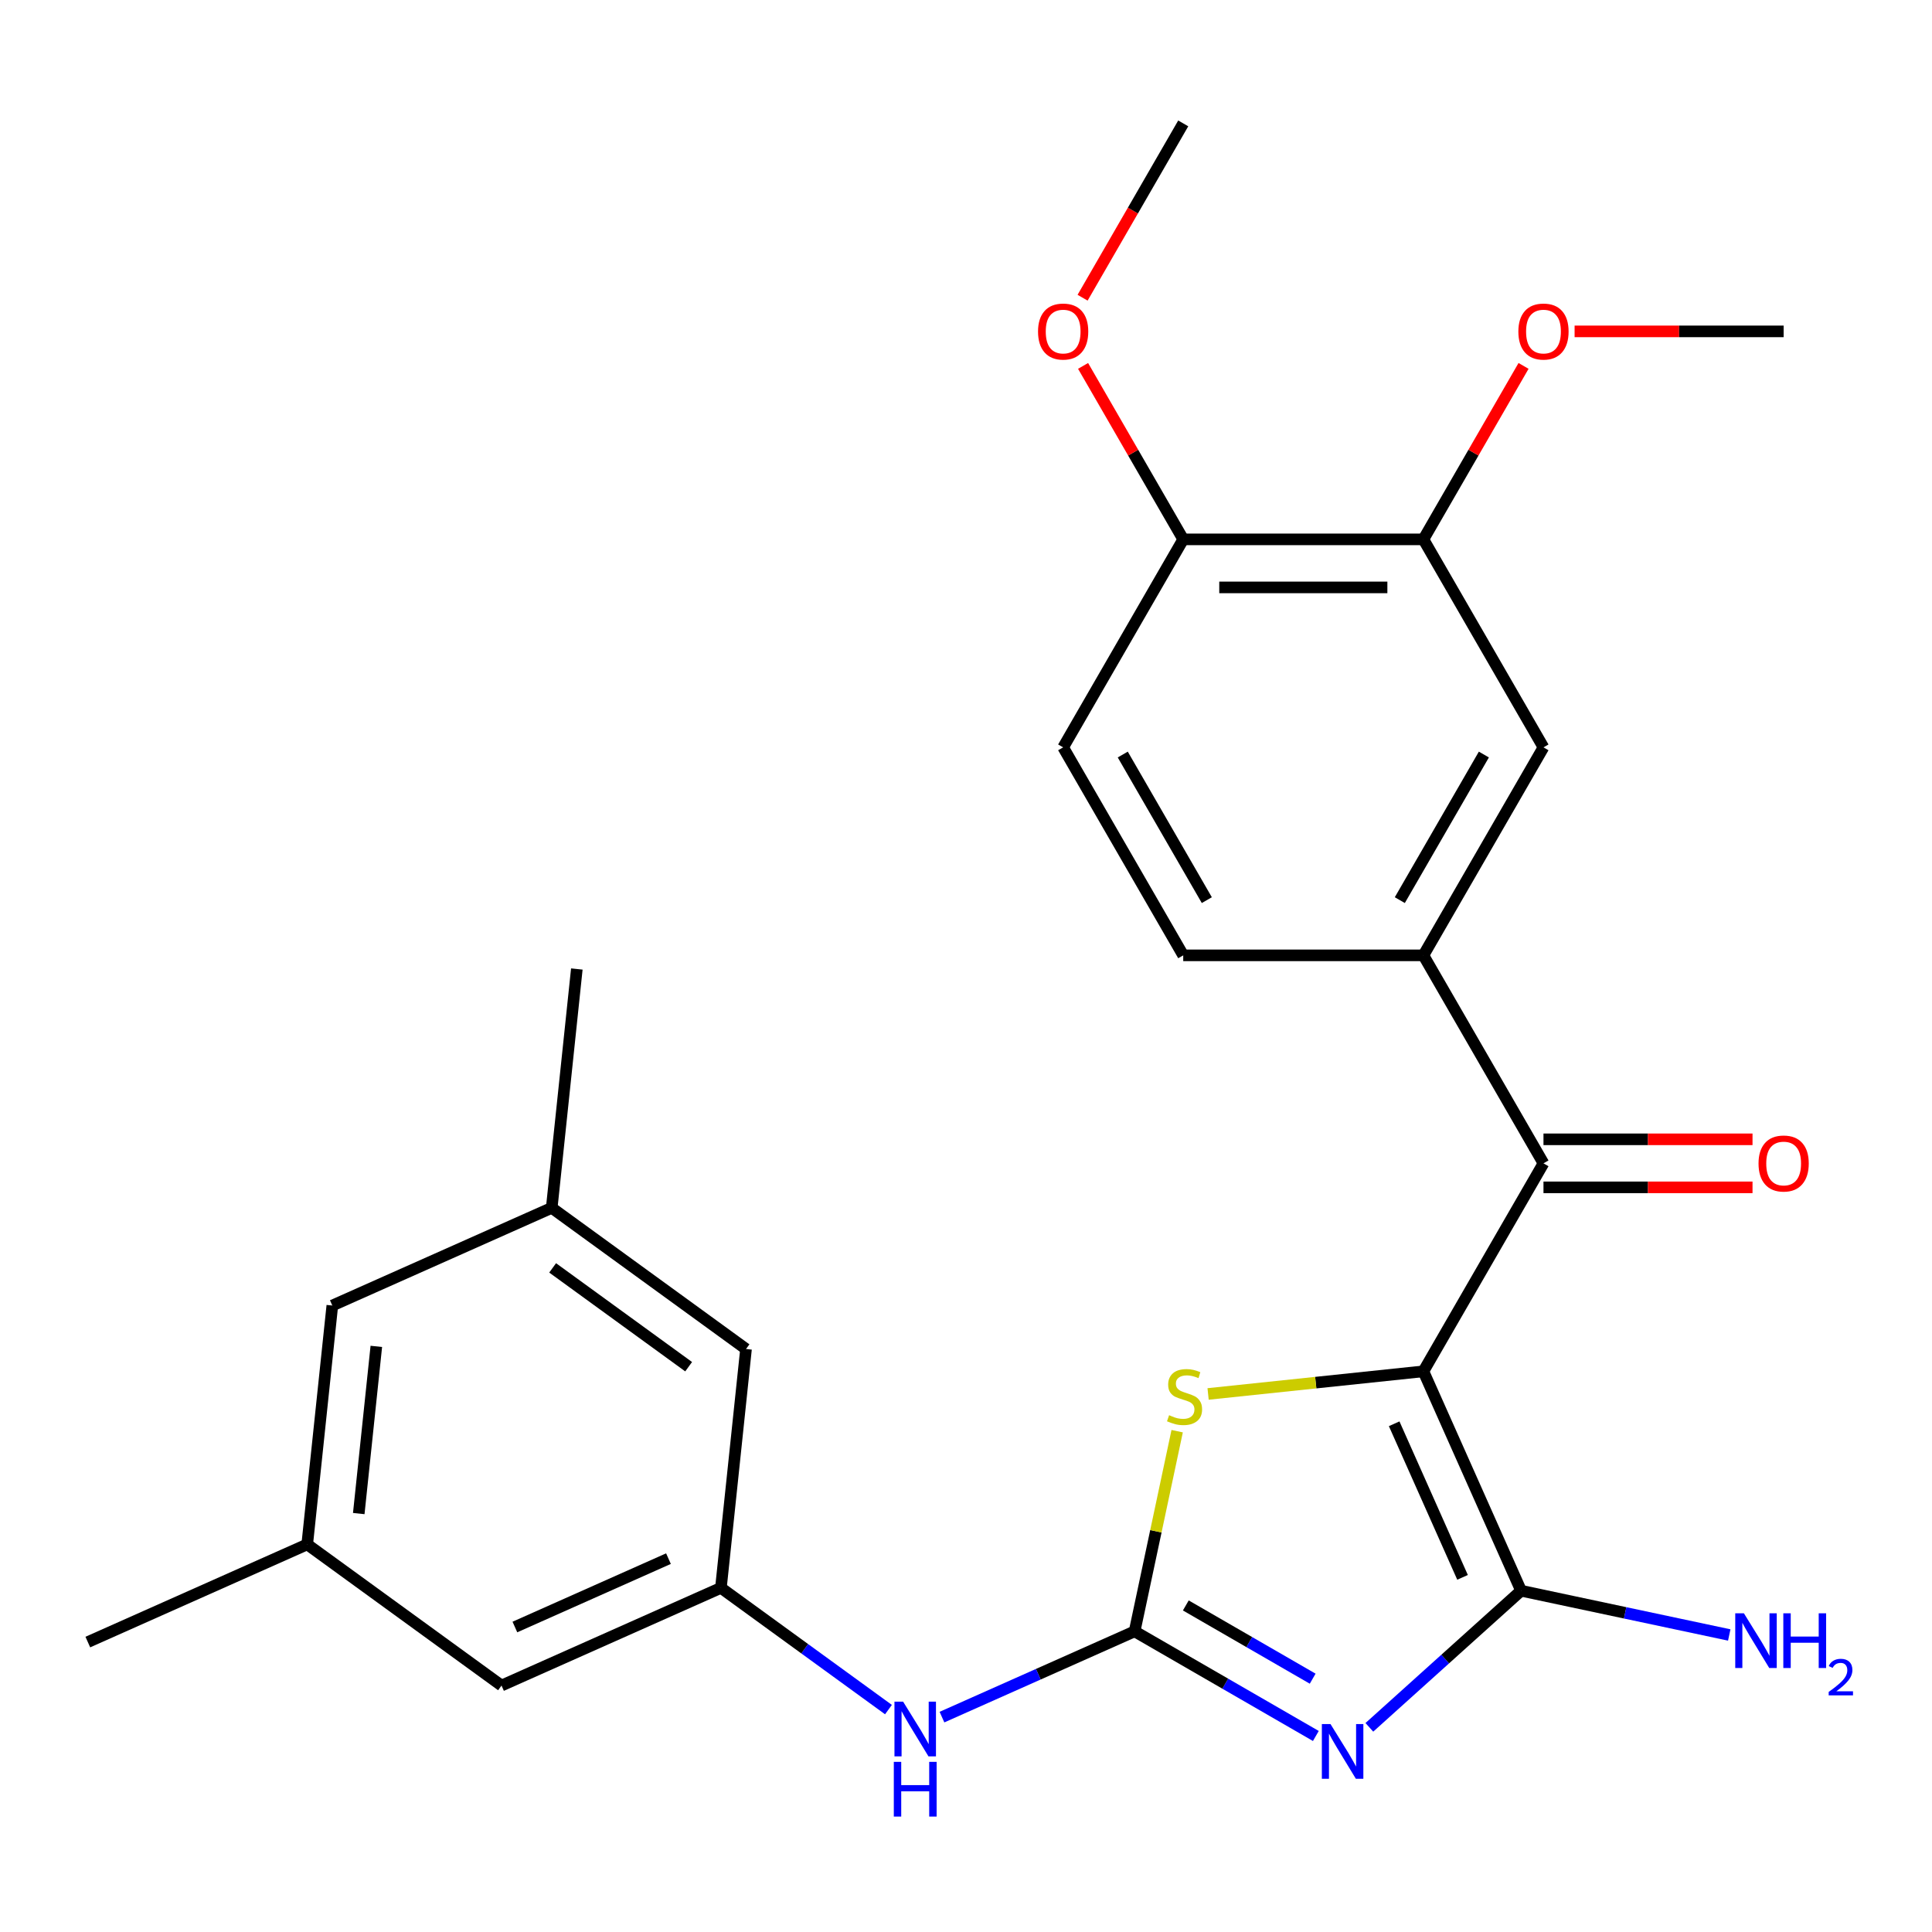 <?xml version='1.0' encoding='iso-8859-1'?>
<svg version='1.1' baseProfile='full'
              xmlns='http://www.w3.org/2000/svg'
                      xmlns:rdkit='http://www.rdkit.org/xml'
                      xmlns:xlink='http://www.w3.org/1999/xlink'
                  xml:space='preserve'
width='1000px' height='1000px' viewBox='0 0 1000 1000'>
<!-- END OF HEADER -->
<rect style='opacity:1.0;fill:#FFFFFF;stroke:none' width='1000' height='1000' x='0' y='0'> </rect>
<path class='bond-1' d='M 736.748,709.795 L 787.309,823.357' style='fill:none;fill-rule:evenodd;stroke:#000000;stroke-width:6px;stroke-linecap:butt;stroke-linejoin:miter;stroke-opacity:1' />
<path class='bond-1' d='M 721.62,736.942 L 757.013,816.435' style='fill:none;fill-rule:evenodd;stroke:#000000;stroke-width:6px;stroke-linecap:butt;stroke-linejoin:miter;stroke-opacity:1' />
<path class='bond-3' d='M 736.748,709.795 L 681.028,715.652' style='fill:none;fill-rule:evenodd;stroke:#000000;stroke-width:6px;stroke-linecap:butt;stroke-linejoin:miter;stroke-opacity:1' />
<path class='bond-3' d='M 681.028,715.652 L 625.308,721.508' style='fill:none;fill-rule:evenodd;stroke:#CCCC00;stroke-width:6px;stroke-linecap:butt;stroke-linejoin:miter;stroke-opacity:1' />
<path class='bond-4' d='M 736.748,709.795 L 798.902,602.141' style='fill:none;fill-rule:evenodd;stroke:#000000;stroke-width:6px;stroke-linecap:butt;stroke-linejoin:miter;stroke-opacity:1' />
<path class='bond-0' d='M 708.777,894.067 L 748.043,858.712' style='fill:none;fill-rule:evenodd;stroke:#0000FF;stroke-width:6px;stroke-linecap:butt;stroke-linejoin:miter;stroke-opacity:1' />
<path class='bond-0' d='M 748.043,858.712 L 787.309,823.357' style='fill:none;fill-rule:evenodd;stroke:#000000;stroke-width:6px;stroke-linecap:butt;stroke-linejoin:miter;stroke-opacity:1' />
<path class='bond-26' d='M 681.082,898.541 L 634.179,871.461' style='fill:none;fill-rule:evenodd;stroke:#0000FF;stroke-width:6px;stroke-linecap:butt;stroke-linejoin:miter;stroke-opacity:1' />
<path class='bond-26' d='M 634.179,871.461 L 587.275,844.381' style='fill:none;fill-rule:evenodd;stroke:#000000;stroke-width:6px;stroke-linecap:butt;stroke-linejoin:miter;stroke-opacity:1' />
<path class='bond-26' d='M 679.442,868.886 L 646.609,849.93' style='fill:none;fill-rule:evenodd;stroke:#0000FF;stroke-width:6px;stroke-linecap:butt;stroke-linejoin:miter;stroke-opacity:1' />
<path class='bond-26' d='M 646.609,849.93 L 613.777,830.974' style='fill:none;fill-rule:evenodd;stroke:#000000;stroke-width:6px;stroke-linecap:butt;stroke-linejoin:miter;stroke-opacity:1' />
<path class='bond-12' d='M 787.309,823.357 L 841.181,834.808' style='fill:none;fill-rule:evenodd;stroke:#000000;stroke-width:6px;stroke-linecap:butt;stroke-linejoin:miter;stroke-opacity:1' />
<path class='bond-12' d='M 841.181,834.808 L 895.054,846.259' style='fill:none;fill-rule:evenodd;stroke:#0000FF;stroke-width:6px;stroke-linecap:butt;stroke-linejoin:miter;stroke-opacity:1' />
<path class='bond-2' d='M 587.275,844.381 L 598.286,792.579' style='fill:none;fill-rule:evenodd;stroke:#000000;stroke-width:6px;stroke-linecap:butt;stroke-linejoin:miter;stroke-opacity:1' />
<path class='bond-2' d='M 598.286,792.579 L 609.297,740.777' style='fill:none;fill-rule:evenodd;stroke:#CCCC00;stroke-width:6px;stroke-linecap:butt;stroke-linejoin:miter;stroke-opacity:1' />
<path class='bond-6' d='M 587.275,844.381 L 537.418,866.579' style='fill:none;fill-rule:evenodd;stroke:#000000;stroke-width:6px;stroke-linecap:butt;stroke-linejoin:miter;stroke-opacity:1' />
<path class='bond-6' d='M 537.418,866.579 L 487.561,888.777' style='fill:none;fill-rule:evenodd;stroke:#0000FF;stroke-width:6px;stroke-linecap:butt;stroke-linejoin:miter;stroke-opacity:1' />
<path class='bond-5' d='M 798.902,602.141 L 736.748,494.486' style='fill:none;fill-rule:evenodd;stroke:#000000;stroke-width:6px;stroke-linecap:butt;stroke-linejoin:miter;stroke-opacity:1' />
<path class='bond-10' d='M 798.902,614.572 L 853.003,614.572' style='fill:none;fill-rule:evenodd;stroke:#000000;stroke-width:6px;stroke-linecap:butt;stroke-linejoin:miter;stroke-opacity:1' />
<path class='bond-10' d='M 853.003,614.572 L 907.103,614.572' style='fill:none;fill-rule:evenodd;stroke:#FF0000;stroke-width:6px;stroke-linecap:butt;stroke-linejoin:miter;stroke-opacity:1' />
<path class='bond-10' d='M 798.902,589.71 L 853.003,589.71' style='fill:none;fill-rule:evenodd;stroke:#000000;stroke-width:6px;stroke-linecap:butt;stroke-linejoin:miter;stroke-opacity:1' />
<path class='bond-10' d='M 853.003,589.71 L 907.103,589.71' style='fill:none;fill-rule:evenodd;stroke:#FF0000;stroke-width:6px;stroke-linecap:butt;stroke-linejoin:miter;stroke-opacity:1' />
<path class='bond-7' d='M 736.748,494.486 L 798.902,386.832' style='fill:none;fill-rule:evenodd;stroke:#000000;stroke-width:6px;stroke-linecap:butt;stroke-linejoin:miter;stroke-opacity:1' />
<path class='bond-7' d='M 724.54,465.907 L 768.048,390.549' style='fill:none;fill-rule:evenodd;stroke:#000000;stroke-width:6px;stroke-linecap:butt;stroke-linejoin:miter;stroke-opacity:1' />
<path class='bond-13' d='M 736.748,494.486 L 612.439,494.486' style='fill:none;fill-rule:evenodd;stroke:#000000;stroke-width:6px;stroke-linecap:butt;stroke-linejoin:miter;stroke-opacity:1' />
<path class='bond-8' d='M 459.866,884.881 L 416.506,853.378' style='fill:none;fill-rule:evenodd;stroke:#0000FF;stroke-width:6px;stroke-linecap:butt;stroke-linejoin:miter;stroke-opacity:1' />
<path class='bond-8' d='M 416.506,853.378 L 373.146,821.875' style='fill:none;fill-rule:evenodd;stroke:#000000;stroke-width:6px;stroke-linecap:butt;stroke-linejoin:miter;stroke-opacity:1' />
<path class='bond-9' d='M 798.902,386.832 L 736.748,279.177' style='fill:none;fill-rule:evenodd;stroke:#000000;stroke-width:6px;stroke-linecap:butt;stroke-linejoin:miter;stroke-opacity:1' />
<path class='bond-17' d='M 373.146,821.875 L 386.139,698.248' style='fill:none;fill-rule:evenodd;stroke:#000000;stroke-width:6px;stroke-linecap:butt;stroke-linejoin:miter;stroke-opacity:1' />
<path class='bond-18' d='M 373.146,821.875 L 259.584,872.436' style='fill:none;fill-rule:evenodd;stroke:#000000;stroke-width:6px;stroke-linecap:butt;stroke-linejoin:miter;stroke-opacity:1' />
<path class='bond-18' d='M 345.999,806.747 L 266.506,842.14' style='fill:none;fill-rule:evenodd;stroke:#000000;stroke-width:6px;stroke-linecap:butt;stroke-linejoin:miter;stroke-opacity:1' />
<path class='bond-20' d='M 736.748,279.177 L 762.667,234.284' style='fill:none;fill-rule:evenodd;stroke:#000000;stroke-width:6px;stroke-linecap:butt;stroke-linejoin:miter;stroke-opacity:1' />
<path class='bond-20' d='M 762.667,234.284 L 788.586,189.391' style='fill:none;fill-rule:evenodd;stroke:#FF0000;stroke-width:6px;stroke-linecap:butt;stroke-linejoin:miter;stroke-opacity:1' />
<path class='bond-27' d='M 736.748,279.177 L 612.439,279.177' style='fill:none;fill-rule:evenodd;stroke:#000000;stroke-width:6px;stroke-linecap:butt;stroke-linejoin:miter;stroke-opacity:1' />
<path class='bond-27' d='M 718.102,304.039 L 631.086,304.039' style='fill:none;fill-rule:evenodd;stroke:#000000;stroke-width:6px;stroke-linecap:butt;stroke-linejoin:miter;stroke-opacity:1' />
<path class='bond-11' d='M 612.439,279.177 L 550.285,386.832' style='fill:none;fill-rule:evenodd;stroke:#000000;stroke-width:6px;stroke-linecap:butt;stroke-linejoin:miter;stroke-opacity:1' />
<path class='bond-21' d='M 612.439,279.177 L 586.52,234.284' style='fill:none;fill-rule:evenodd;stroke:#000000;stroke-width:6px;stroke-linecap:butt;stroke-linejoin:miter;stroke-opacity:1' />
<path class='bond-21' d='M 586.52,234.284 L 560.601,189.391' style='fill:none;fill-rule:evenodd;stroke:#FF0000;stroke-width:6px;stroke-linecap:butt;stroke-linejoin:miter;stroke-opacity:1' />
<path class='bond-14' d='M 612.439,494.486 L 550.285,386.832' style='fill:none;fill-rule:evenodd;stroke:#000000;stroke-width:6px;stroke-linecap:butt;stroke-linejoin:miter;stroke-opacity:1' />
<path class='bond-14' d='M 624.647,465.907 L 581.139,390.549' style='fill:none;fill-rule:evenodd;stroke:#000000;stroke-width:6px;stroke-linecap:butt;stroke-linejoin:miter;stroke-opacity:1' />
<path class='bond-15' d='M 285.572,625.181 L 386.139,698.248' style='fill:none;fill-rule:evenodd;stroke:#000000;stroke-width:6px;stroke-linecap:butt;stroke-linejoin:miter;stroke-opacity:1' />
<path class='bond-15' d='M 286.043,656.255 L 356.441,707.401' style='fill:none;fill-rule:evenodd;stroke:#000000;stroke-width:6px;stroke-linecap:butt;stroke-linejoin:miter;stroke-opacity:1' />
<path class='bond-22' d='M 285.572,625.181 L 298.565,501.553' style='fill:none;fill-rule:evenodd;stroke:#000000;stroke-width:6px;stroke-linecap:butt;stroke-linejoin:miter;stroke-opacity:1' />
<path class='bond-28' d='M 285.572,625.181 L 172.01,675.742' style='fill:none;fill-rule:evenodd;stroke:#000000;stroke-width:6px;stroke-linecap:butt;stroke-linejoin:miter;stroke-opacity:1' />
<path class='bond-16' d='M 159.016,799.37 L 259.584,872.436' style='fill:none;fill-rule:evenodd;stroke:#000000;stroke-width:6px;stroke-linecap:butt;stroke-linejoin:miter;stroke-opacity:1' />
<path class='bond-19' d='M 159.016,799.37 L 172.01,675.742' style='fill:none;fill-rule:evenodd;stroke:#000000;stroke-width:6px;stroke-linecap:butt;stroke-linejoin:miter;stroke-opacity:1' />
<path class='bond-19' d='M 185.691,783.424 L 194.786,696.885' style='fill:none;fill-rule:evenodd;stroke:#000000;stroke-width:6px;stroke-linecap:butt;stroke-linejoin:miter;stroke-opacity:1' />
<path class='bond-23' d='M 159.016,799.37 L 45.455,849.93' style='fill:none;fill-rule:evenodd;stroke:#000000;stroke-width:6px;stroke-linecap:butt;stroke-linejoin:miter;stroke-opacity:1' />
<path class='bond-24' d='M 815.01,171.523 L 869.111,171.523' style='fill:none;fill-rule:evenodd;stroke:#FF0000;stroke-width:6px;stroke-linecap:butt;stroke-linejoin:miter;stroke-opacity:1' />
<path class='bond-24' d='M 869.111,171.523 L 923.211,171.523' style='fill:none;fill-rule:evenodd;stroke:#000000;stroke-width:6px;stroke-linecap:butt;stroke-linejoin:miter;stroke-opacity:1' />
<path class='bond-25' d='M 560.347,154.095 L 586.393,108.982' style='fill:none;fill-rule:evenodd;stroke:#FF0000;stroke-width:6px;stroke-linecap:butt;stroke-linejoin:miter;stroke-opacity:1' />
<path class='bond-25' d='M 586.393,108.982 L 612.439,63.868' style='fill:none;fill-rule:evenodd;stroke:#000000;stroke-width:6px;stroke-linecap:butt;stroke-linejoin:miter;stroke-opacity:1' />
<path  class='atom-1' d='M 688.67 892.376
L 697.95 907.376
Q 698.87 908.856, 700.35 911.536
Q 701.83 914.216, 701.91 914.376
L 701.91 892.376
L 705.67 892.376
L 705.67 920.696
L 701.79 920.696
L 691.83 904.296
Q 690.67 902.376, 689.43 900.176
Q 688.23 897.976, 687.87 897.296
L 687.87 920.696
L 684.19 920.696
L 684.19 892.376
L 688.67 892.376
' fill='#0000FF'/>
<path  class='atom-4' d='M 605.12 732.509
Q 605.44 732.629, 606.76 733.189
Q 608.08 733.749, 609.52 734.109
Q 611 734.429, 612.44 734.429
Q 615.12 734.429, 616.68 733.149
Q 618.24 731.829, 618.24 729.549
Q 618.24 727.989, 617.44 727.029
Q 616.68 726.069, 615.48 725.549
Q 614.28 725.029, 612.28 724.429
Q 609.76 723.669, 608.24 722.949
Q 606.76 722.229, 605.68 720.709
Q 604.64 719.189, 604.64 716.629
Q 604.64 713.069, 607.04 710.869
Q 609.48 708.669, 614.28 708.669
Q 617.56 708.669, 621.28 710.229
L 620.36 713.309
Q 616.96 711.909, 614.4 711.909
Q 611.64 711.909, 610.12 713.069
Q 608.6 714.189, 608.64 716.149
Q 608.64 717.669, 609.4 718.589
Q 610.2 719.509, 611.32 720.029
Q 612.48 720.549, 614.4 721.149
Q 616.96 721.949, 618.48 722.749
Q 620 723.549, 621.08 725.189
Q 622.2 726.789, 622.2 729.549
Q 622.2 733.469, 619.56 735.589
Q 616.96 737.669, 612.6 737.669
Q 610.08 737.669, 608.16 737.109
Q 606.28 736.589, 604.04 735.669
L 605.12 732.509
' fill='#CCCC00'/>
<path  class='atom-7' d='M 467.454 880.782
L 476.734 895.782
Q 477.654 897.262, 479.134 899.942
Q 480.614 902.622, 480.694 902.782
L 480.694 880.782
L 484.454 880.782
L 484.454 909.102
L 480.574 909.102
L 470.614 892.702
Q 469.454 890.782, 468.214 888.582
Q 467.014 886.382, 466.654 885.702
L 466.654 909.102
L 462.974 909.102
L 462.974 880.782
L 467.454 880.782
' fill='#0000FF'/>
<path  class='atom-7' d='M 462.634 911.934
L 466.474 911.934
L 466.474 923.974
L 480.954 923.974
L 480.954 911.934
L 484.794 911.934
L 484.794 940.254
L 480.954 940.254
L 480.954 927.174
L 466.474 927.174
L 466.474 940.254
L 462.634 940.254
L 462.634 911.934
' fill='#0000FF'/>
<path  class='atom-11' d='M 910.211 602.221
Q 910.211 595.421, 913.571 591.621
Q 916.931 587.821, 923.211 587.821
Q 929.491 587.821, 932.851 591.621
Q 936.211 595.421, 936.211 602.221
Q 936.211 609.101, 932.811 613.021
Q 929.411 616.901, 923.211 616.901
Q 916.971 616.901, 913.571 613.021
Q 910.211 609.141, 910.211 602.221
M 923.211 613.701
Q 927.531 613.701, 929.851 610.821
Q 932.211 607.901, 932.211 602.221
Q 932.211 596.661, 929.851 593.861
Q 927.531 591.021, 923.211 591.021
Q 918.891 591.021, 916.531 593.821
Q 914.211 596.621, 914.211 602.221
Q 914.211 607.941, 916.531 610.821
Q 918.891 613.701, 923.211 613.701
' fill='#FF0000'/>
<path  class='atom-13' d='M 902.641 835.042
L 911.921 850.042
Q 912.841 851.522, 914.321 854.202
Q 915.801 856.882, 915.881 857.042
L 915.881 835.042
L 919.641 835.042
L 919.641 863.362
L 915.761 863.362
L 905.801 846.962
Q 904.641 845.042, 903.401 842.842
Q 902.201 840.642, 901.841 839.962
L 901.841 863.362
L 898.161 863.362
L 898.161 835.042
L 902.641 835.042
' fill='#0000FF'/>
<path  class='atom-13' d='M 923.041 835.042
L 926.881 835.042
L 926.881 847.082
L 941.361 847.082
L 941.361 835.042
L 945.201 835.042
L 945.201 863.362
L 941.361 863.362
L 941.361 850.282
L 926.881 850.282
L 926.881 863.362
L 923.041 863.362
L 923.041 835.042
' fill='#0000FF'/>
<path  class='atom-13' d='M 946.574 862.369
Q 947.26 860.6, 948.897 859.623
Q 950.534 858.62, 952.804 858.62
Q 955.629 858.62, 957.213 860.151
Q 958.797 861.682, 958.797 864.401
Q 958.797 867.173, 956.738 869.761
Q 954.705 872.348, 950.481 875.41
L 959.114 875.41
L 959.114 877.522
L 946.521 877.522
L 946.521 875.753
Q 950.006 873.272, 952.065 871.424
Q 954.151 869.576, 955.154 867.913
Q 956.157 866.249, 956.157 864.533
Q 956.157 862.738, 955.26 861.735
Q 954.362 860.732, 952.804 860.732
Q 951.3 860.732, 950.296 861.339
Q 949.293 861.946, 948.58 863.293
L 946.574 862.369
' fill='#0000FF'/>
<path  class='atom-21' d='M 785.902 171.603
Q 785.902 164.803, 789.262 161.003
Q 792.622 157.203, 798.902 157.203
Q 805.182 157.203, 808.542 161.003
Q 811.902 164.803, 811.902 171.603
Q 811.902 178.483, 808.502 182.403
Q 805.102 186.283, 798.902 186.283
Q 792.662 186.283, 789.262 182.403
Q 785.902 178.523, 785.902 171.603
M 798.902 183.083
Q 803.222 183.083, 805.542 180.203
Q 807.902 177.283, 807.902 171.603
Q 807.902 166.043, 805.542 163.243
Q 803.222 160.403, 798.902 160.403
Q 794.582 160.403, 792.222 163.203
Q 789.902 166.003, 789.902 171.603
Q 789.902 177.323, 792.222 180.203
Q 794.582 183.083, 798.902 183.083
' fill='#FF0000'/>
<path  class='atom-22' d='M 537.285 171.603
Q 537.285 164.803, 540.645 161.003
Q 544.005 157.203, 550.285 157.203
Q 556.565 157.203, 559.925 161.003
Q 563.285 164.803, 563.285 171.603
Q 563.285 178.483, 559.885 182.403
Q 556.485 186.283, 550.285 186.283
Q 544.045 186.283, 540.645 182.403
Q 537.285 178.523, 537.285 171.603
M 550.285 183.083
Q 554.605 183.083, 556.925 180.203
Q 559.285 177.283, 559.285 171.603
Q 559.285 166.043, 556.925 163.243
Q 554.605 160.403, 550.285 160.403
Q 545.965 160.403, 543.605 163.203
Q 541.285 166.003, 541.285 171.603
Q 541.285 177.323, 543.605 180.203
Q 545.965 183.083, 550.285 183.083
' fill='#FF0000'/>
</svg>
